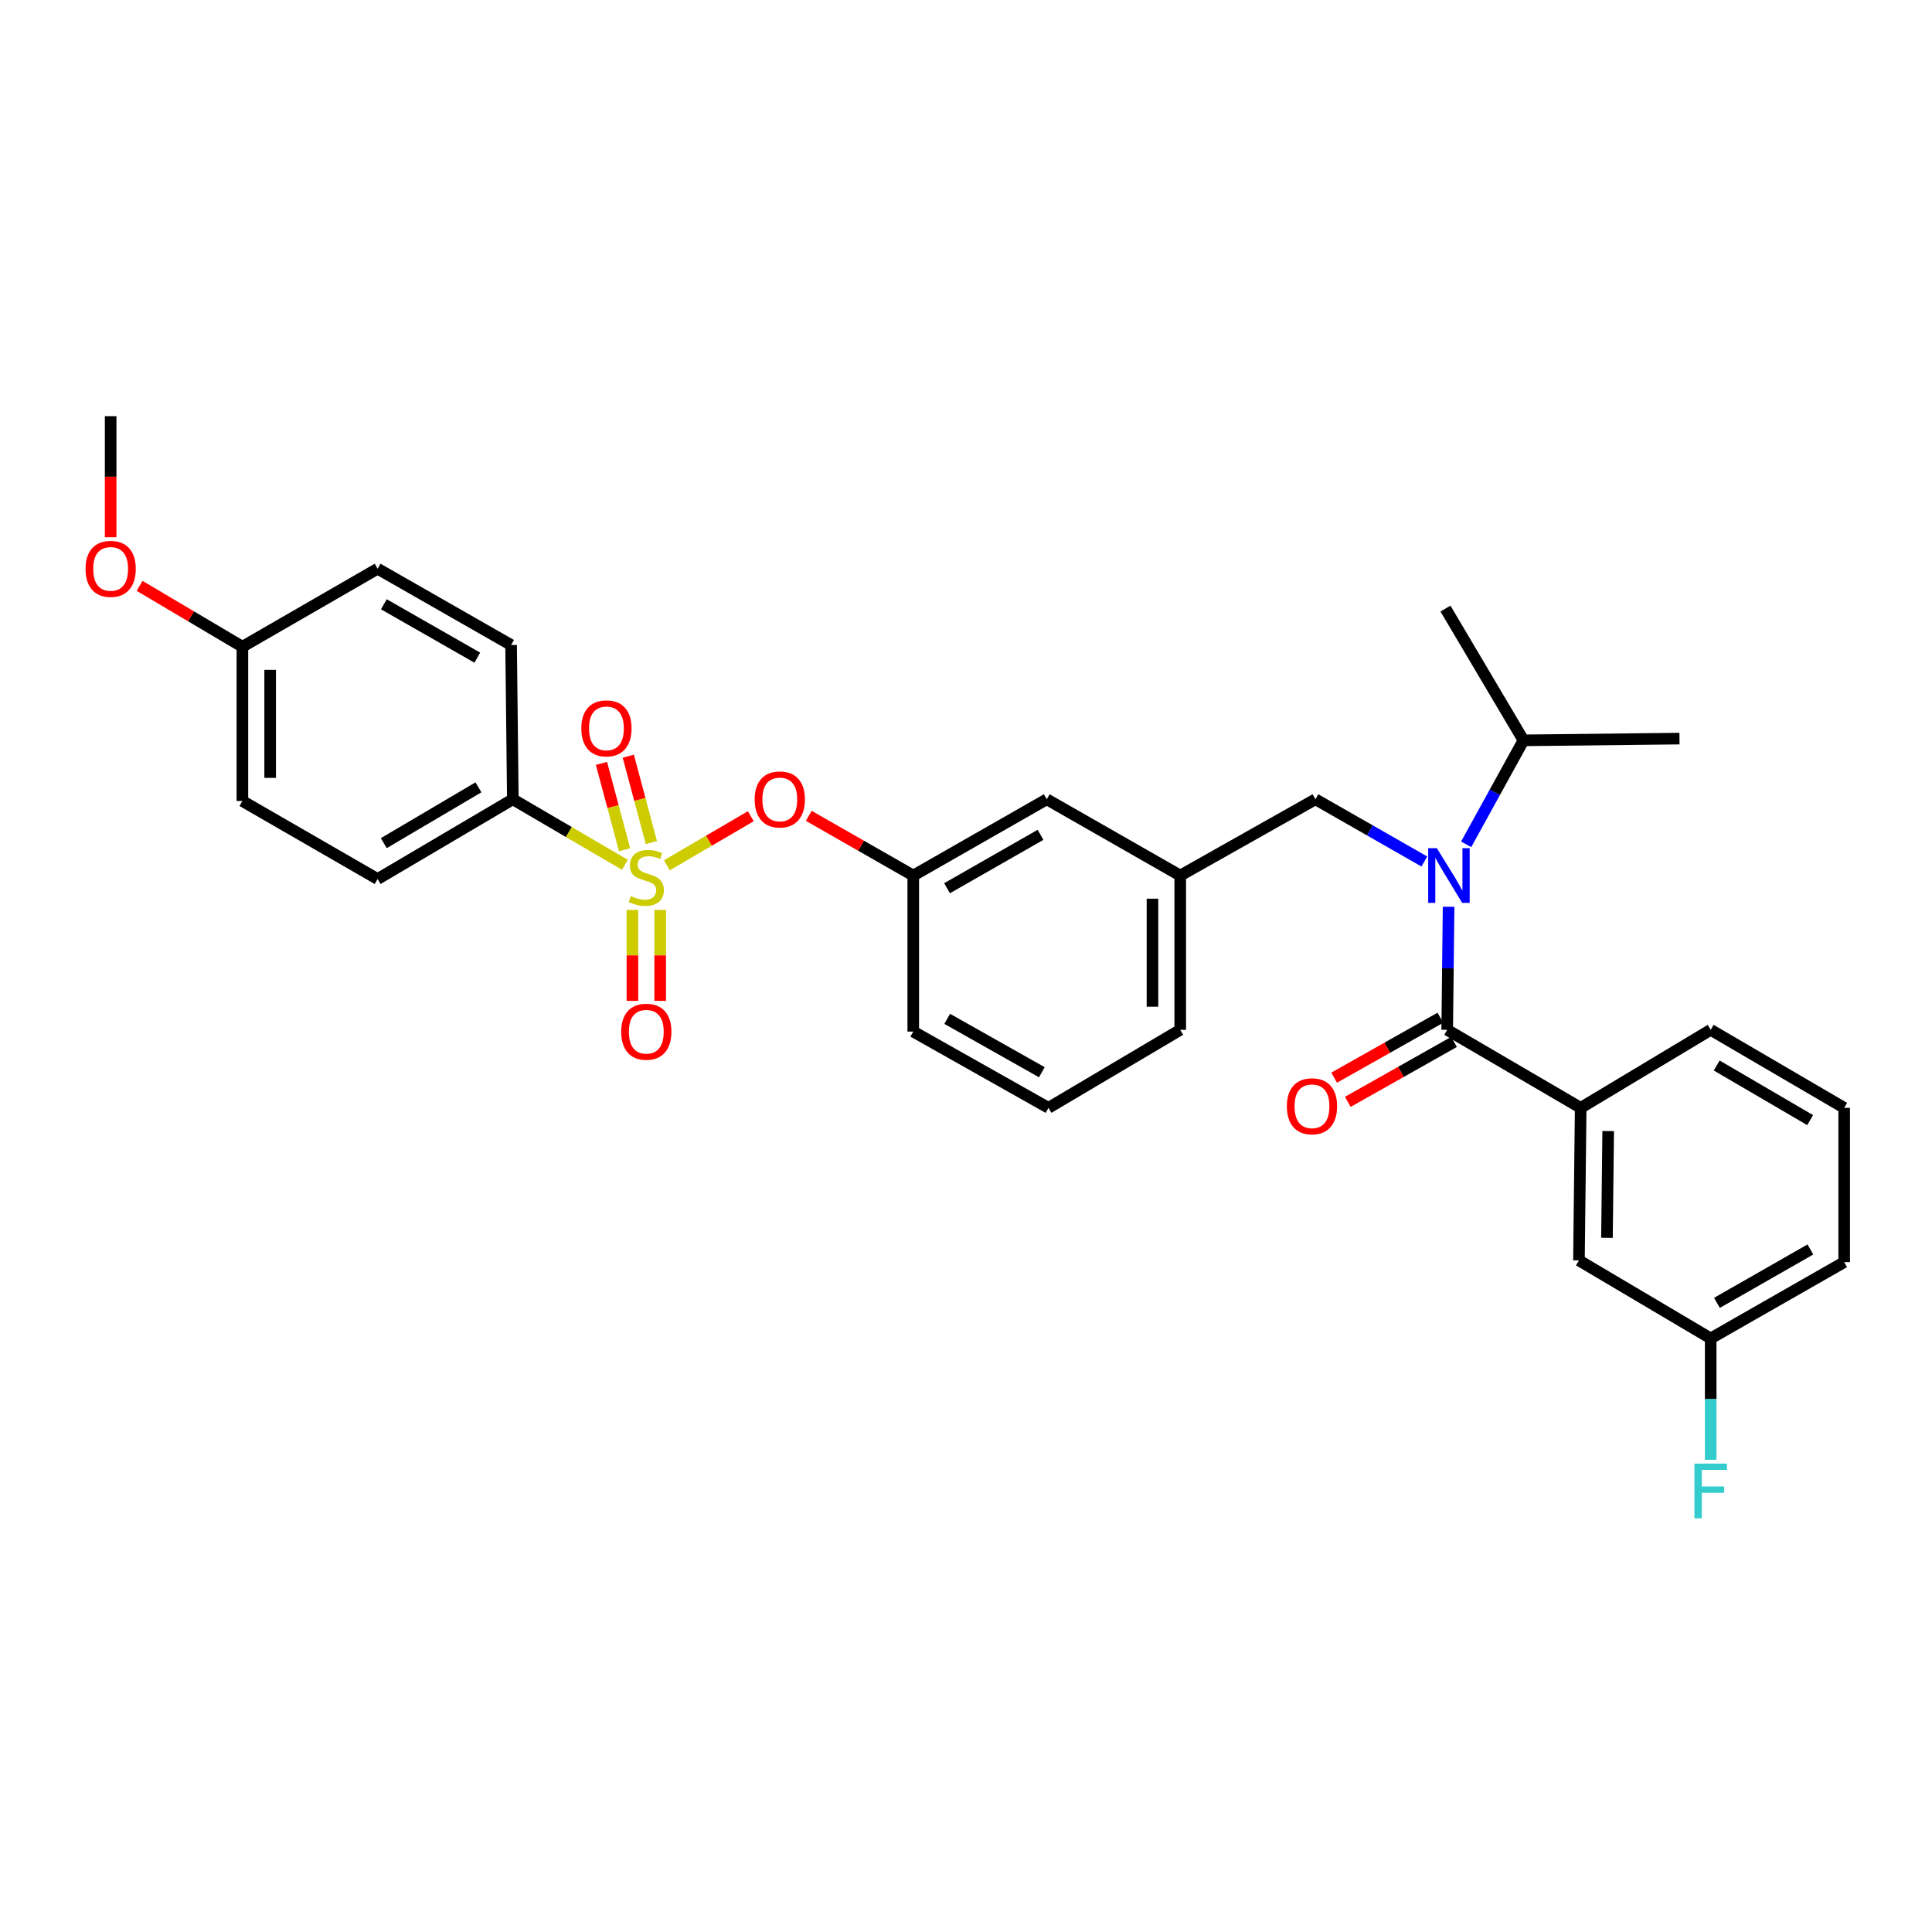 <?xml version='1.0' encoding='iso-8859-1'?>
<svg version='1.1' baseProfile='full'
              xmlns='http://www.w3.org/2000/svg'
                      xmlns:rdkit='http://www.rdkit.org/xml'
                      xmlns:xlink='http://www.w3.org/1999/xlink'
                  xml:space='preserve'
width='1000px' height='1000px' viewBox='0 0 1000 1000'>
<!-- END OF HEADER -->
<rect style='opacity:1.0;fill:#FFFFFF;stroke:none' width='1000' height='1000' x='0' y='0'> </rect>
<path class='bond-0' d='M 749.067,533.041 L 818.161,573.42' style='fill:none;fill-rule:evenodd;stroke:#000000;stroke-width:6px;stroke-linecap:butt;stroke-linejoin:miter;stroke-opacity:1' />
<path class='bond-1' d='M 745.537,526.784 L 718.047,542.292' style='fill:none;fill-rule:evenodd;stroke:#000000;stroke-width:6px;stroke-linecap:butt;stroke-linejoin:miter;stroke-opacity:1' />
<path class='bond-1' d='M 718.047,542.292 L 690.557,557.801' style='fill:none;fill-rule:evenodd;stroke:#FF0000;stroke-width:6px;stroke-linecap:butt;stroke-linejoin:miter;stroke-opacity:1' />
<path class='bond-1' d='M 752.597,539.299 L 725.108,554.808' style='fill:none;fill-rule:evenodd;stroke:#000000;stroke-width:6px;stroke-linecap:butt;stroke-linejoin:miter;stroke-opacity:1' />
<path class='bond-1' d='M 725.108,554.808 L 697.618,570.316' style='fill:none;fill-rule:evenodd;stroke:#FF0000;stroke-width:6px;stroke-linecap:butt;stroke-linejoin:miter;stroke-opacity:1' />
<path class='bond-2' d='M 749.067,533.041 L 749.427,501.192' style='fill:none;fill-rule:evenodd;stroke:#000000;stroke-width:6px;stroke-linecap:butt;stroke-linejoin:miter;stroke-opacity:1' />
<path class='bond-2' d='M 749.427,501.192 L 749.787,469.342' style='fill:none;fill-rule:evenodd;stroke:#0000FF;stroke-width:6px;stroke-linecap:butt;stroke-linejoin:miter;stroke-opacity:1' />
<path class='bond-3' d='M 680.875,413.709 L 610.887,453.186' style='fill:none;fill-rule:evenodd;stroke:#000000;stroke-width:6px;stroke-linecap:butt;stroke-linejoin:miter;stroke-opacity:1' />
<path class='bond-4' d='M 680.875,413.709 L 709.057,429.811' style='fill:none;fill-rule:evenodd;stroke:#000000;stroke-width:6px;stroke-linecap:butt;stroke-linejoin:miter;stroke-opacity:1' />
<path class='bond-4' d='M 709.057,429.811 L 737.24,445.913' style='fill:none;fill-rule:evenodd;stroke:#0000FF;stroke-width:6px;stroke-linecap:butt;stroke-linejoin:miter;stroke-opacity:1' />
<path class='bond-5' d='M 758.877,437.028 L 773.714,410.113' style='fill:none;fill-rule:evenodd;stroke:#0000FF;stroke-width:6px;stroke-linecap:butt;stroke-linejoin:miter;stroke-opacity:1' />
<path class='bond-5' d='M 773.714,410.113 L 788.552,383.198' style='fill:none;fill-rule:evenodd;stroke:#000000;stroke-width:6px;stroke-linecap:butt;stroke-linejoin:miter;stroke-opacity:1' />
<path class='bond-6' d='M 818.161,573.42 L 817.259,652.382' style='fill:none;fill-rule:evenodd;stroke:#000000;stroke-width:6px;stroke-linecap:butt;stroke-linejoin:miter;stroke-opacity:1' />
<path class='bond-6' d='M 832.395,585.429 L 831.763,640.702' style='fill:none;fill-rule:evenodd;stroke:#000000;stroke-width:6px;stroke-linecap:butt;stroke-linejoin:miter;stroke-opacity:1' />
<path class='bond-7' d='M 818.161,573.42 L 885.451,533.041' style='fill:none;fill-rule:evenodd;stroke:#000000;stroke-width:6px;stroke-linecap:butt;stroke-linejoin:miter;stroke-opacity:1' />
<path class='bond-8' d='M 817.259,652.382 L 885.451,692.76' style='fill:none;fill-rule:evenodd;stroke:#000000;stroke-width:6px;stroke-linecap:butt;stroke-linejoin:miter;stroke-opacity:1' />
<path class='bond-9' d='M 788.552,383.198 L 748.173,315.005' style='fill:none;fill-rule:evenodd;stroke:#000000;stroke-width:6px;stroke-linecap:butt;stroke-linejoin:miter;stroke-opacity:1' />
<path class='bond-10' d='M 788.552,383.198 L 869.301,382.303' style='fill:none;fill-rule:evenodd;stroke:#000000;stroke-width:6px;stroke-linecap:butt;stroke-linejoin:miter;stroke-opacity:1' />
<path class='bond-11' d='M 610.887,533.041 L 610.887,453.186' style='fill:none;fill-rule:evenodd;stroke:#000000;stroke-width:6px;stroke-linecap:butt;stroke-linejoin:miter;stroke-opacity:1' />
<path class='bond-11' d='M 596.517,521.063 L 596.517,465.164' style='fill:none;fill-rule:evenodd;stroke:#000000;stroke-width:6px;stroke-linecap:butt;stroke-linejoin:miter;stroke-opacity:1' />
<path class='bond-12' d='M 610.887,533.041 L 542.694,573.42' style='fill:none;fill-rule:evenodd;stroke:#000000;stroke-width:6px;stroke-linecap:butt;stroke-linejoin:miter;stroke-opacity:1' />
<path class='bond-13' d='M 610.887,453.186 L 541.8,413.709' style='fill:none;fill-rule:evenodd;stroke:#000000;stroke-width:6px;stroke-linecap:butt;stroke-linejoin:miter;stroke-opacity:1' />
<path class='bond-14' d='M 541.8,413.709 L 472.706,453.186' style='fill:none;fill-rule:evenodd;stroke:#000000;stroke-width:6px;stroke-linecap:butt;stroke-linejoin:miter;stroke-opacity:1' />
<path class='bond-14' d='M 538.565,432.108 L 490.199,459.741' style='fill:none;fill-rule:evenodd;stroke:#000000;stroke-width:6px;stroke-linecap:butt;stroke-linejoin:miter;stroke-opacity:1' />
<path class='bond-15' d='M 472.706,453.186 L 472.706,533.944' style='fill:none;fill-rule:evenodd;stroke:#000000;stroke-width:6px;stroke-linecap:butt;stroke-linejoin:miter;stroke-opacity:1' />
<path class='bond-16' d='M 472.706,453.186 L 445.658,437.73' style='fill:none;fill-rule:evenodd;stroke:#000000;stroke-width:6px;stroke-linecap:butt;stroke-linejoin:miter;stroke-opacity:1' />
<path class='bond-16' d='M 445.658,437.73 L 418.609,422.274' style='fill:none;fill-rule:evenodd;stroke:#FF0000;stroke-width:6px;stroke-linecap:butt;stroke-linejoin:miter;stroke-opacity:1' />
<path class='bond-17' d='M 472.706,533.944 L 542.694,573.42' style='fill:none;fill-rule:evenodd;stroke:#000000;stroke-width:6px;stroke-linecap:butt;stroke-linejoin:miter;stroke-opacity:1' />
<path class='bond-17' d='M 490.264,527.349 L 539.256,554.983' style='fill:none;fill-rule:evenodd;stroke:#000000;stroke-width:6px;stroke-linecap:butt;stroke-linejoin:miter;stroke-opacity:1' />
<path class='bond-18' d='M 265.44,413.709 L 195.451,454.982' style='fill:none;fill-rule:evenodd;stroke:#000000;stroke-width:6px;stroke-linecap:butt;stroke-linejoin:miter;stroke-opacity:1' />
<path class='bond-18' d='M 247.642,407.522 L 198.65,436.413' style='fill:none;fill-rule:evenodd;stroke:#000000;stroke-width:6px;stroke-linecap:butt;stroke-linejoin:miter;stroke-opacity:1' />
<path class='bond-19' d='M 265.44,413.709 L 264.545,333.854' style='fill:none;fill-rule:evenodd;stroke:#000000;stroke-width:6px;stroke-linecap:butt;stroke-linejoin:miter;stroke-opacity:1' />
<path class='bond-20' d='M 265.44,413.709 L 294.442,430.66' style='fill:none;fill-rule:evenodd;stroke:#000000;stroke-width:6px;stroke-linecap:butt;stroke-linejoin:miter;stroke-opacity:1' />
<path class='bond-20' d='M 294.442,430.66 L 323.445,447.612' style='fill:none;fill-rule:evenodd;stroke:#CCCC00;stroke-width:6px;stroke-linecap:butt;stroke-linejoin:miter;stroke-opacity:1' />
<path class='bond-21' d='M 195.451,454.982 L 125.463,414.603' style='fill:none;fill-rule:evenodd;stroke:#000000;stroke-width:6px;stroke-linecap:butt;stroke-linejoin:miter;stroke-opacity:1' />
<path class='bond-22' d='M 264.545,333.854 L 195.451,294.369' style='fill:none;fill-rule:evenodd;stroke:#000000;stroke-width:6px;stroke-linecap:butt;stroke-linejoin:miter;stroke-opacity:1' />
<path class='bond-22' d='M 247.052,340.407 L 198.686,312.768' style='fill:none;fill-rule:evenodd;stroke:#000000;stroke-width:6px;stroke-linecap:butt;stroke-linejoin:miter;stroke-opacity:1' />
<path class='bond-23' d='M 125.463,334.748 L 195.451,294.369' style='fill:none;fill-rule:evenodd;stroke:#000000;stroke-width:6px;stroke-linecap:butt;stroke-linejoin:miter;stroke-opacity:1' />
<path class='bond-24' d='M 125.463,334.748 L 98.857,318.994' style='fill:none;fill-rule:evenodd;stroke:#000000;stroke-width:6px;stroke-linecap:butt;stroke-linejoin:miter;stroke-opacity:1' />
<path class='bond-24' d='M 98.857,318.994 L 72.252,303.24' style='fill:none;fill-rule:evenodd;stroke:#FF0000;stroke-width:6px;stroke-linecap:butt;stroke-linejoin:miter;stroke-opacity:1' />
<path class='bond-25' d='M 125.463,334.748 L 125.463,414.603' style='fill:none;fill-rule:evenodd;stroke:#000000;stroke-width:6px;stroke-linecap:butt;stroke-linejoin:miter;stroke-opacity:1' />
<path class='bond-25' d='M 139.833,346.726 L 139.833,402.625' style='fill:none;fill-rule:evenodd;stroke:#000000;stroke-width:6px;stroke-linecap:butt;stroke-linejoin:miter;stroke-opacity:1' />
<path class='bond-26' d='M 388.619,422.476 L 366.896,435.171' style='fill:none;fill-rule:evenodd;stroke:#FF0000;stroke-width:6px;stroke-linecap:butt;stroke-linejoin:miter;stroke-opacity:1' />
<path class='bond-26' d='M 366.896,435.171 L 345.172,447.866' style='fill:none;fill-rule:evenodd;stroke:#CCCC00;stroke-width:6px;stroke-linecap:butt;stroke-linejoin:miter;stroke-opacity:1' />
<path class='bond-27' d='M 327.341,470.964 L 327.341,494.507' style='fill:none;fill-rule:evenodd;stroke:#CCCC00;stroke-width:6px;stroke-linecap:butt;stroke-linejoin:miter;stroke-opacity:1' />
<path class='bond-27' d='M 327.341,494.507 L 327.341,518.049' style='fill:none;fill-rule:evenodd;stroke:#FF0000;stroke-width:6px;stroke-linecap:butt;stroke-linejoin:miter;stroke-opacity:1' />
<path class='bond-27' d='M 341.711,470.964 L 341.711,494.507' style='fill:none;fill-rule:evenodd;stroke:#CCCC00;stroke-width:6px;stroke-linecap:butt;stroke-linejoin:miter;stroke-opacity:1' />
<path class='bond-27' d='M 341.711,494.507 L 341.711,518.049' style='fill:none;fill-rule:evenodd;stroke:#FF0000;stroke-width:6px;stroke-linecap:butt;stroke-linejoin:miter;stroke-opacity:1' />
<path class='bond-28' d='M 337.156,436.115 L 331.178,413.761' style='fill:none;fill-rule:evenodd;stroke:#CCCC00;stroke-width:6px;stroke-linecap:butt;stroke-linejoin:miter;stroke-opacity:1' />
<path class='bond-28' d='M 331.178,413.761 L 325.2,391.406' style='fill:none;fill-rule:evenodd;stroke:#FF0000;stroke-width:6px;stroke-linecap:butt;stroke-linejoin:miter;stroke-opacity:1' />
<path class='bond-28' d='M 323.275,439.827 L 317.296,417.473' style='fill:none;fill-rule:evenodd;stroke:#CCCC00;stroke-width:6px;stroke-linecap:butt;stroke-linejoin:miter;stroke-opacity:1' />
<path class='bond-28' d='M 317.296,417.473 L 311.318,395.119' style='fill:none;fill-rule:evenodd;stroke:#FF0000;stroke-width:6px;stroke-linecap:butt;stroke-linejoin:miter;stroke-opacity:1' />
<path class='bond-29' d='M 57.271,278.075 L 57.271,246.741' style='fill:none;fill-rule:evenodd;stroke:#FF0000;stroke-width:6px;stroke-linecap:butt;stroke-linejoin:miter;stroke-opacity:1' />
<path class='bond-29' d='M 57.271,246.741 L 57.271,215.408' style='fill:none;fill-rule:evenodd;stroke:#000000;stroke-width:6px;stroke-linecap:butt;stroke-linejoin:miter;stroke-opacity:1' />
<path class='bond-30' d='M 885.451,692.76 L 885.451,724.174' style='fill:none;fill-rule:evenodd;stroke:#000000;stroke-width:6px;stroke-linecap:butt;stroke-linejoin:miter;stroke-opacity:1' />
<path class='bond-30' d='M 885.451,724.174 L 885.451,755.588' style='fill:none;fill-rule:evenodd;stroke:#33CCCC;stroke-width:6px;stroke-linecap:butt;stroke-linejoin:miter;stroke-opacity:1' />
<path class='bond-31' d='M 885.451,692.76 L 954.545,653.276' style='fill:none;fill-rule:evenodd;stroke:#000000;stroke-width:6px;stroke-linecap:butt;stroke-linejoin:miter;stroke-opacity:1' />
<path class='bond-31' d='M 888.686,674.361 L 937.052,646.722' style='fill:none;fill-rule:evenodd;stroke:#000000;stroke-width:6px;stroke-linecap:butt;stroke-linejoin:miter;stroke-opacity:1' />
<path class='bond-32' d='M 885.451,533.041 L 954.545,573.42' style='fill:none;fill-rule:evenodd;stroke:#000000;stroke-width:6px;stroke-linecap:butt;stroke-linejoin:miter;stroke-opacity:1' />
<path class='bond-32' d='M 888.565,551.505 L 936.931,579.77' style='fill:none;fill-rule:evenodd;stroke:#000000;stroke-width:6px;stroke-linecap:butt;stroke-linejoin:miter;stroke-opacity:1' />
<path class='bond-33' d='M 954.545,573.42 L 954.545,653.276' style='fill:none;fill-rule:evenodd;stroke:#000000;stroke-width:6px;stroke-linecap:butt;stroke-linejoin:miter;stroke-opacity:1' />
<path  class='atom-2' d='M 743.709 439.026
L 752.989 454.026
Q 753.909 455.506, 755.389 458.186
Q 756.869 460.866, 756.949 461.026
L 756.949 439.026
L 760.709 439.026
L 760.709 467.346
L 756.829 467.346
L 746.869 450.946
Q 745.709 449.026, 744.469 446.826
Q 743.269 444.626, 742.909 443.946
L 742.909 467.346
L 739.229 467.346
L 739.229 439.026
L 743.709 439.026
' fill='#0000FF'/>
<path  class='atom-17' d='M 390.62 413.789
Q 390.62 406.989, 393.98 403.189
Q 397.34 399.389, 403.62 399.389
Q 409.9 399.389, 413.26 403.189
Q 416.62 406.989, 416.62 413.789
Q 416.62 420.669, 413.22 424.589
Q 409.82 428.469, 403.62 428.469
Q 397.38 428.469, 393.98 424.589
Q 390.62 420.709, 390.62 413.789
M 403.62 425.269
Q 407.94 425.269, 410.26 422.389
Q 412.62 419.469, 412.62 413.789
Q 412.62 408.229, 410.26 405.429
Q 407.94 402.589, 403.62 402.589
Q 399.3 402.589, 396.94 405.389
Q 394.62 408.189, 394.62 413.789
Q 394.62 419.509, 396.94 422.389
Q 399.3 425.269, 403.62 425.269
' fill='#FF0000'/>
<path  class='atom-18' d='M 326.526 463.808
Q 326.846 463.928, 328.166 464.488
Q 329.486 465.048, 330.926 465.408
Q 332.406 465.728, 333.846 465.728
Q 336.526 465.728, 338.086 464.448
Q 339.646 463.128, 339.646 460.848
Q 339.646 459.288, 338.846 458.328
Q 338.086 457.368, 336.886 456.848
Q 335.686 456.328, 333.686 455.728
Q 331.166 454.968, 329.646 454.248
Q 328.166 453.528, 327.086 452.008
Q 326.046 450.488, 326.046 447.928
Q 326.046 444.368, 328.446 442.168
Q 330.886 439.968, 335.686 439.968
Q 338.966 439.968, 342.686 441.528
L 341.766 444.608
Q 338.366 443.208, 335.806 443.208
Q 333.046 443.208, 331.526 444.368
Q 330.006 445.488, 330.046 447.448
Q 330.046 448.968, 330.806 449.888
Q 331.606 450.808, 332.726 451.328
Q 333.886 451.848, 335.806 452.448
Q 338.366 453.248, 339.886 454.048
Q 341.406 454.848, 342.486 456.488
Q 343.606 458.088, 343.606 460.848
Q 343.606 464.768, 340.966 466.888
Q 338.366 468.968, 334.006 468.968
Q 331.486 468.968, 329.566 468.408
Q 327.686 467.888, 325.446 466.968
L 326.526 463.808
' fill='#CCCC00'/>
<path  class='atom-19' d='M 321.526 534.024
Q 321.526 527.224, 324.886 523.424
Q 328.246 519.624, 334.526 519.624
Q 340.806 519.624, 344.166 523.424
Q 347.526 527.224, 347.526 534.024
Q 347.526 540.904, 344.126 544.824
Q 340.726 548.704, 334.526 548.704
Q 328.286 548.704, 324.886 544.824
Q 321.526 540.944, 321.526 534.024
M 334.526 545.504
Q 338.846 545.504, 341.166 542.624
Q 343.526 539.704, 343.526 534.024
Q 343.526 528.464, 341.166 525.664
Q 338.846 522.824, 334.526 522.824
Q 330.206 522.824, 327.846 525.624
Q 325.526 528.424, 325.526 534.024
Q 325.526 539.744, 327.846 542.624
Q 330.206 545.504, 334.526 545.504
' fill='#FF0000'/>
<path  class='atom-20' d='M 300.889 377.003
Q 300.889 370.203, 304.249 366.403
Q 307.609 362.603, 313.889 362.603
Q 320.169 362.603, 323.529 366.403
Q 326.889 370.203, 326.889 377.003
Q 326.889 383.883, 323.489 387.803
Q 320.089 391.683, 313.889 391.683
Q 307.649 391.683, 304.249 387.803
Q 300.889 383.923, 300.889 377.003
M 313.889 388.483
Q 318.209 388.483, 320.529 385.603
Q 322.889 382.683, 322.889 377.003
Q 322.889 371.443, 320.529 368.643
Q 318.209 365.803, 313.889 365.803
Q 309.569 365.803, 307.209 368.603
Q 304.889 371.403, 304.889 377.003
Q 304.889 382.723, 307.209 385.603
Q 309.569 388.483, 313.889 388.483
' fill='#FF0000'/>
<path  class='atom-23' d='M 44.271 294.449
Q 44.271 287.649, 47.631 283.849
Q 50.991 280.049, 57.271 280.049
Q 63.551 280.049, 66.911 283.849
Q 70.271 287.649, 70.271 294.449
Q 70.271 301.329, 66.871 305.249
Q 63.471 309.129, 57.271 309.129
Q 51.031 309.129, 47.631 305.249
Q 44.271 301.369, 44.271 294.449
M 57.271 305.929
Q 61.591 305.929, 63.911 303.049
Q 66.271 300.129, 66.271 294.449
Q 66.271 288.889, 63.911 286.089
Q 61.591 283.249, 57.271 283.249
Q 52.951 283.249, 50.591 286.049
Q 48.271 288.849, 48.271 294.449
Q 48.271 300.169, 50.591 303.049
Q 52.951 305.929, 57.271 305.929
' fill='#FF0000'/>
<path  class='atom-26' d='M 666.079 572.606
Q 666.079 565.806, 669.439 562.006
Q 672.799 558.206, 679.079 558.206
Q 685.359 558.206, 688.719 562.006
Q 692.079 565.806, 692.079 572.606
Q 692.079 579.486, 688.679 583.406
Q 685.279 587.286, 679.079 587.286
Q 672.839 587.286, 669.439 583.406
Q 666.079 579.526, 666.079 572.606
M 679.079 584.086
Q 683.399 584.086, 685.719 581.206
Q 688.079 578.286, 688.079 572.606
Q 688.079 567.046, 685.719 564.246
Q 683.399 561.406, 679.079 561.406
Q 674.759 561.406, 672.399 564.206
Q 670.079 567.006, 670.079 572.606
Q 670.079 578.326, 672.399 581.206
Q 674.759 584.086, 679.079 584.086
' fill='#FF0000'/>
<path  class='atom-28' d='M 877.031 757.562
L 893.871 757.562
L 893.871 760.802
L 880.831 760.802
L 880.831 769.402
L 892.431 769.402
L 892.431 772.682
L 880.831 772.682
L 880.831 785.882
L 877.031 785.882
L 877.031 757.562
' fill='#33CCCC'/>
</svg>
